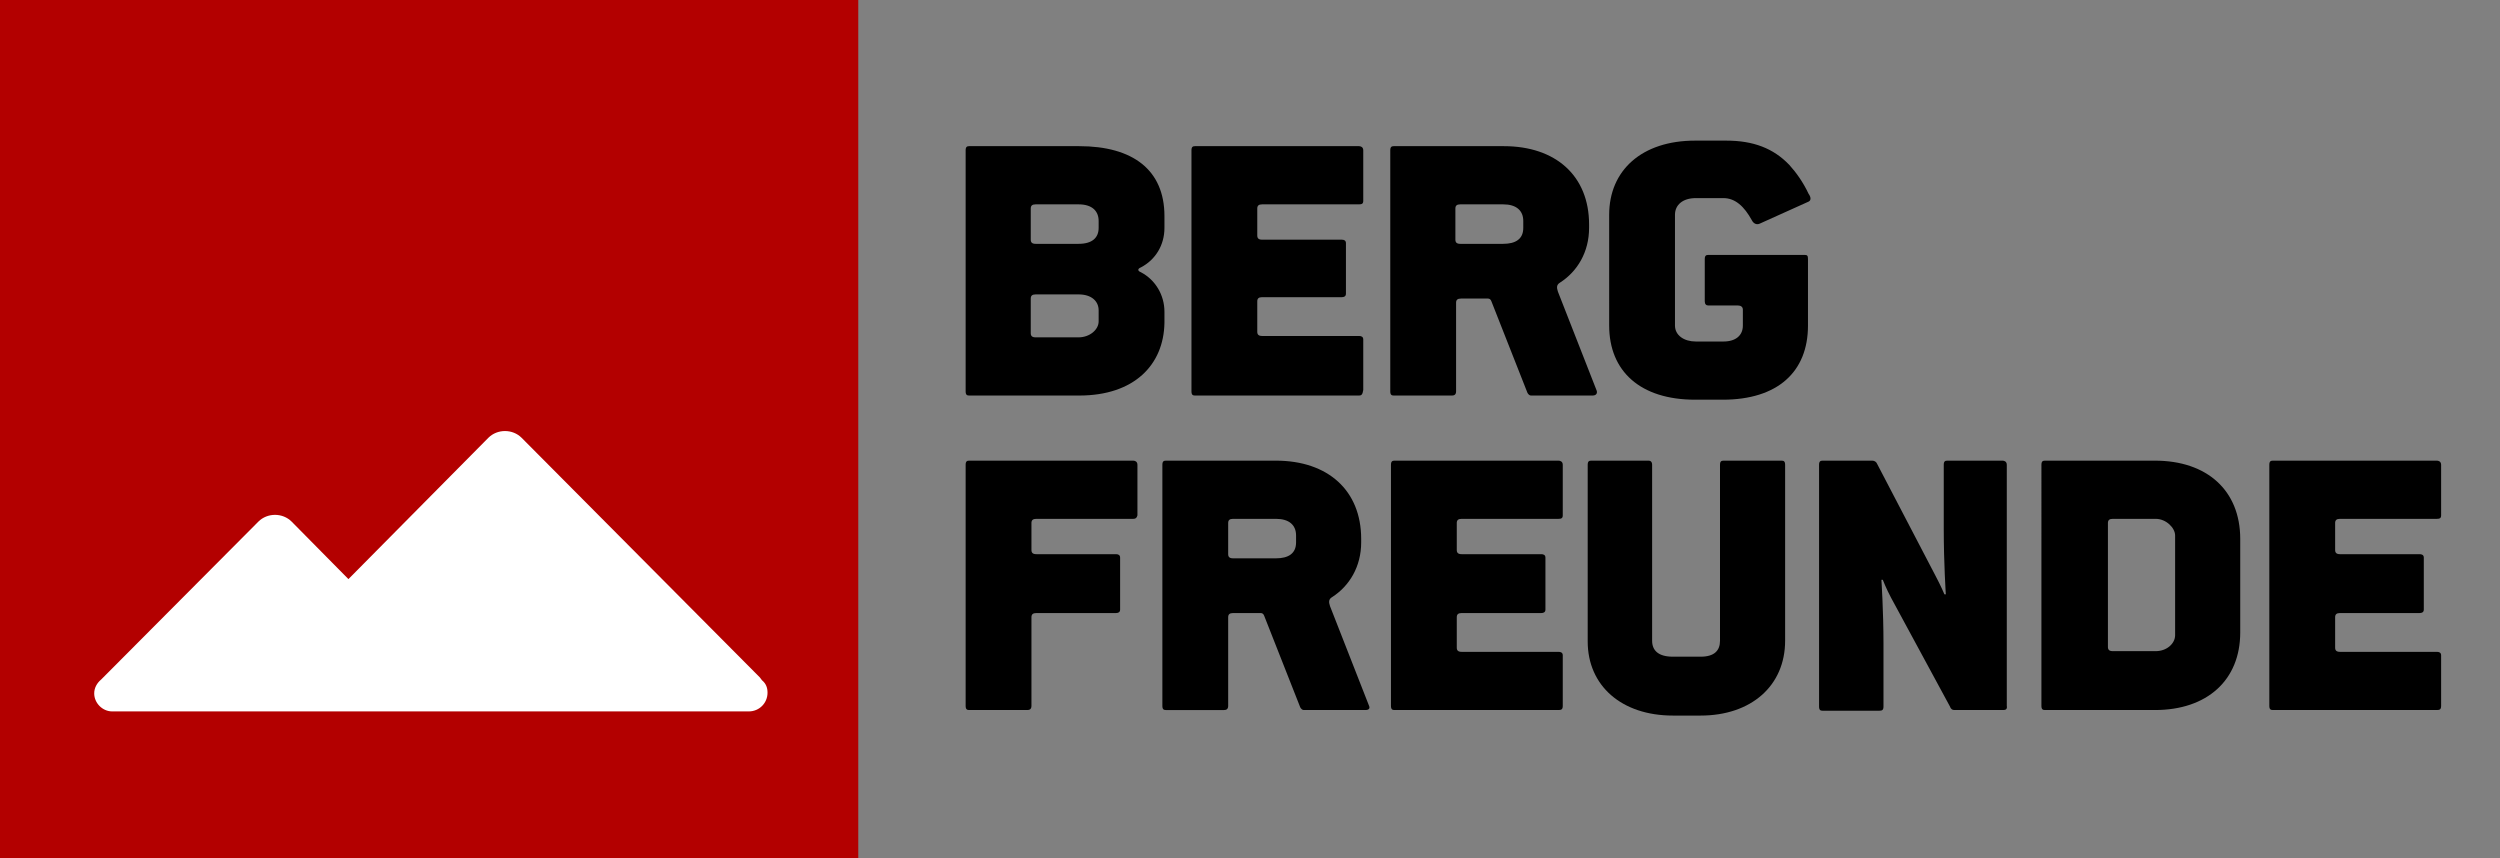 <svg xmlns="http://www.w3.org/2000/svg" xmlns:xlink="http://www.w3.org/1999/xlink" version="1.1" id="Ebene_1" x="0px" y="0px" viewBox="0 0 360.9 123.9" style="enable-background:new 0 0 360.9 123.9;" xml:space="preserve" width="360.9"  height="123.9" >
<rect x="0" y="0" width="360.9" height="123.9" fill="#808080" stroke="none"/>
<style type="text/css">
	.st0{fill:#B30000;}
	.st1{fill:#FFFFFF;}
</style>
<polygon class="st0" points="0,0 123.9,0 123.9,123.9 0,123.9 "/>
<path class="st1" d="M110.8,100c0,1.5-1.2,2.7-2.7,2.7h-45H37.8H16.2c-1.4,0-2.6-1.2-2.6-2.6c0-0.8,0.4-1.5,1-2l22.7-22.8  c1.3-1.3,3.5-1.3,4.8,0l8.2,8.3l20.2-20.4c1.3-1.3,3.5-1.3,4.8,0l34.4,34.6c0.1,0.1,0.2,0.3,0.3,0.4  C110.6,98.7,110.8,99.3,110.8,100L110.8,100z"/>
<g>
	<path d="M155.8,57.1h-15.9c-0.3,0-0.5-0.1-0.5-0.6V21.7c0-0.5,0.2-0.6,0.5-0.6h15.9c7.7,0,12.3,3.4,12.3,10.1v1.7   c0,2.5-1.3,4.6-3.4,5.7c-0.5,0.2-0.5,0.5,0,0.7c2.1,1.1,3.4,3.3,3.4,5.7v1.6C168,52.7,163.7,57.1,155.8,57.1z M158.6,31.9   c0-1.4-0.9-2.4-2.9-2.4h-6.2c-0.5,0-0.7,0.2-0.7,0.6v4.5c0,0.4,0.2,0.6,0.7,0.6h6.2c2,0,2.9-0.9,2.9-2.3V31.9z M158.6,44.8   c0-1.3-1-2.3-2.9-2.3h-6.2c-0.5,0-0.7,0.2-0.7,0.6v5c0,0.4,0.2,0.6,0.7,0.6h6.2c1.6,0,2.9-1.1,2.9-2.3V44.8z"/>
	<path d="M196.2,57.1h-23.7c-0.3,0-0.5-0.1-0.5-0.6V21.7c0-0.5,0.2-0.6,0.5-0.6h23.7c0.2,0,0.6,0.1,0.6,0.6V29   c0,0.4-0.2,0.5-0.6,0.5h-14c-0.5,0-0.7,0.2-0.7,0.6V34c0,0.4,0.2,0.6,0.7,0.6h11.5c0.3,0,0.6,0.1,0.6,0.5v7.3   c0,0.4-0.3,0.5-0.6,0.5h-11.5c-0.5,0-0.7,0.2-0.7,0.6v4.4c0,0.4,0.2,0.6,0.7,0.6h14c0.3,0,0.6,0.1,0.6,0.5v7.3   C196.7,57,196.5,57.1,196.2,57.1z"/>
	<path d="M229.9,57.1H221c-0.2,0-0.4-0.2-0.5-0.4l-5.2-13.2c-0.1-0.3-0.3-0.4-0.5-0.4h-3.9c-0.5,0-0.7,0.2-0.7,0.6v12.8   c0,0.5-0.3,0.6-0.6,0.6h-8.4c-0.3,0-0.5-0.1-0.5-0.6V21.7c0-0.5,0.2-0.6,0.5-0.6h15.9c7.5,0,12.3,4.3,12.3,11.3v0.5   c0,3.5-1.7,6.3-4.2,7.9c-0.5,0.3-0.5,0.7-0.3,1.3l5.6,14.3C230.6,56.7,230.5,57.1,229.9,57.1z M219.9,31.9c0-1.5-1-2.4-2.9-2.4   h-6.2c-0.5,0-0.7,0.2-0.7,0.6v4.5c0,0.4,0.2,0.6,0.7,0.6h6.2c1.8,0,2.9-0.7,2.9-2.3V31.9z"/>
	<path d="M261.1,29.1l-7.1,3.2c-0.5,0.2-0.9-0.1-1.1-0.5c-1.1-2-2.4-3.2-4.1-3.2h-4c-1.9,0-3,1-3,2.4v16c0,1.4,1.3,2.3,3,2.3h4   c1.8,0,2.8-0.9,2.8-2.3v-2.3c0-0.4-0.3-0.6-0.7-0.6h-4.3c-0.3,0-0.5-0.2-0.5-0.6v-6.1c0-0.5,0.2-0.6,0.5-0.6h13.9   c0.4,0,0.5,0.1,0.5,0.6V47c0,6.7-4.4,10.7-12.3,10.7h-4c-7.9,0-12.4-4.1-12.4-10.7V31c0-6.4,4.7-10.7,12.4-10.7h4.5   c3.9,0,6.8,1.1,9.1,3.5c1,1.1,2,2.5,2.8,4.2C261.4,28.4,261.5,28.9,261.1,29.1z"/>
	<path d="M163.6,74.9h-14c-0.5,0-0.7,0.2-0.7,0.6v3.9c0,0.4,0.2,0.6,0.7,0.6h11.5c0.3,0,0.6,0.1,0.6,0.5V88c0,0.4-0.3,0.5-0.6,0.5   h-11.5c-0.5,0-0.7,0.2-0.7,0.6v12.8c0,0.5-0.3,0.6-0.6,0.6h-8.4c-0.3,0-0.5-0.1-0.5-0.6V67.1c0-0.5,0.2-0.6,0.5-0.6h23.7   c0.2,0,0.6,0.1,0.6,0.6v7.3C164.1,74.8,163.9,74.9,163.6,74.9z"/>
	<path d="M197.1,102.5h-8.9c-0.2,0-0.4-0.2-0.5-0.4l-5.2-13.2c-0.1-0.3-0.3-0.4-0.5-0.4h-4c-0.5,0-0.7,0.2-0.7,0.6v12.8   c0,0.5-0.3,0.6-0.6,0.6h-8.4c-0.3,0-0.5-0.1-0.5-0.6V67.1c0-0.5,0.2-0.6,0.5-0.6h15.9c7.5,0,12.3,4.3,12.3,11.3v0.5   c0,3.5-1.7,6.3-4.2,7.9c-0.5,0.3-0.5,0.7-0.3,1.3l5.6,14.3C197.8,102.2,197.7,102.5,197.1,102.5z M187.1,77.3c0-1.5-1-2.4-2.9-2.4   H178c-0.5,0-0.7,0.2-0.7,0.6V80c0,0.4,0.2,0.6,0.7,0.6h6.2c1.8,0,2.9-0.7,2.9-2.3L187.1,77.3L187.1,77.3z"/>
	<path d="M225,102.5h-23.7c-0.3,0-0.5-0.1-0.5-0.6V67.1c0-0.5,0.2-0.6,0.5-0.6H225c0.2,0,0.6,0.1,0.6,0.6v7.3c0,0.4-0.2,0.5-0.6,0.5   h-14c-0.5,0-0.7,0.2-0.7,0.6v3.9c0,0.4,0.2,0.6,0.7,0.6h11.5c0.3,0,0.6,0.1,0.6,0.5V88c0,0.4-0.3,0.5-0.6,0.5H211   c-0.5,0-0.7,0.2-0.7,0.6v4.4c0,0.4,0.2,0.6,0.7,0.6h14c0.3,0,0.6,0.1,0.6,0.5v7.3C225.6,102.4,225.4,102.5,225,102.5z"/>
	<path d="M245.5,103.3h-4c-7.4,0-12.3-4.3-12.3-10.7V67.1c0-0.5,0.2-0.6,0.5-0.6h8.3c0.2,0,0.5,0.1,0.5,0.6v25.4   c0,1.4,0.9,2.3,3,2.3h4c2,0,2.8-0.9,2.8-2.3V67.1c0-0.5,0.2-0.6,0.5-0.6h8.4c0.3,0,0.5,0.1,0.5,0.6v25.4   C257.7,99,252.8,103.3,245.5,103.3z"/>
	<path d="M289.2,102.5h-7.1c-0.3,0-0.5-0.2-0.6-0.5L273,86.3c-0.7-1.3-1.2-2.6-1.2-2.6h-0.2c0,0,0.3,4.5,0.3,9.2v9.1   c0,0.5-0.2,0.6-0.6,0.6h-8.2c-0.3,0-0.5-0.1-0.5-0.6V67.1c0-0.5,0.2-0.6,0.5-0.6h7.2c0.3,0,0.6,0.2,0.7,0.5l8.4,16.1   c0.8,1.5,1.3,2.7,1.3,2.7h0.2c0,0-0.3-4.4-0.3-9.5v-9.2c0-0.5,0.2-0.6,0.5-0.6h8c0.2,0,0.6,0.1,0.6,0.6v34.8   C289.8,102.4,289.5,102.5,289.2,102.5z"/>
	<path d="M311.1,102.5h-15.9c-0.3,0-0.5-0.1-0.5-0.6V67.1c0-0.5,0.2-0.6,0.5-0.6h15.9c7.5,0,12.3,4.3,12.3,11.3v13.5   C323.4,98.2,318.6,102.5,311.1,102.5z M314,77.3c0-1.1-1.3-2.4-2.8-2.4H305c-0.5,0-0.7,0.2-0.7,0.6v17.9c0,0.4,0.2,0.6,0.7,0.6h6.2   c1.6,0,2.8-1.1,2.8-2.3V77.3z"/>
	<path d="M351.8,102.5h-23.7c-0.3,0-0.5-0.1-0.5-0.6V67.1c0-0.5,0.2-0.6,0.5-0.6h23.7c0.2,0,0.6,0.1,0.6,0.6v7.3   c0,0.4-0.2,0.5-0.6,0.5h-14c-0.5,0-0.7,0.2-0.7,0.6v3.9c0,0.4,0.2,0.6,0.7,0.6h11.5c0.3,0,0.6,0.1,0.6,0.5V88   c0,0.4-0.3,0.5-0.6,0.5h-11.5c-0.5,0-0.7,0.2-0.7,0.6v4.4c0,0.4,0.2,0.6,0.7,0.6h14c0.3,0,0.6,0.1,0.6,0.5v7.3   C352.4,102.4,352.2,102.5,351.8,102.5z"/>
</g>
</svg>